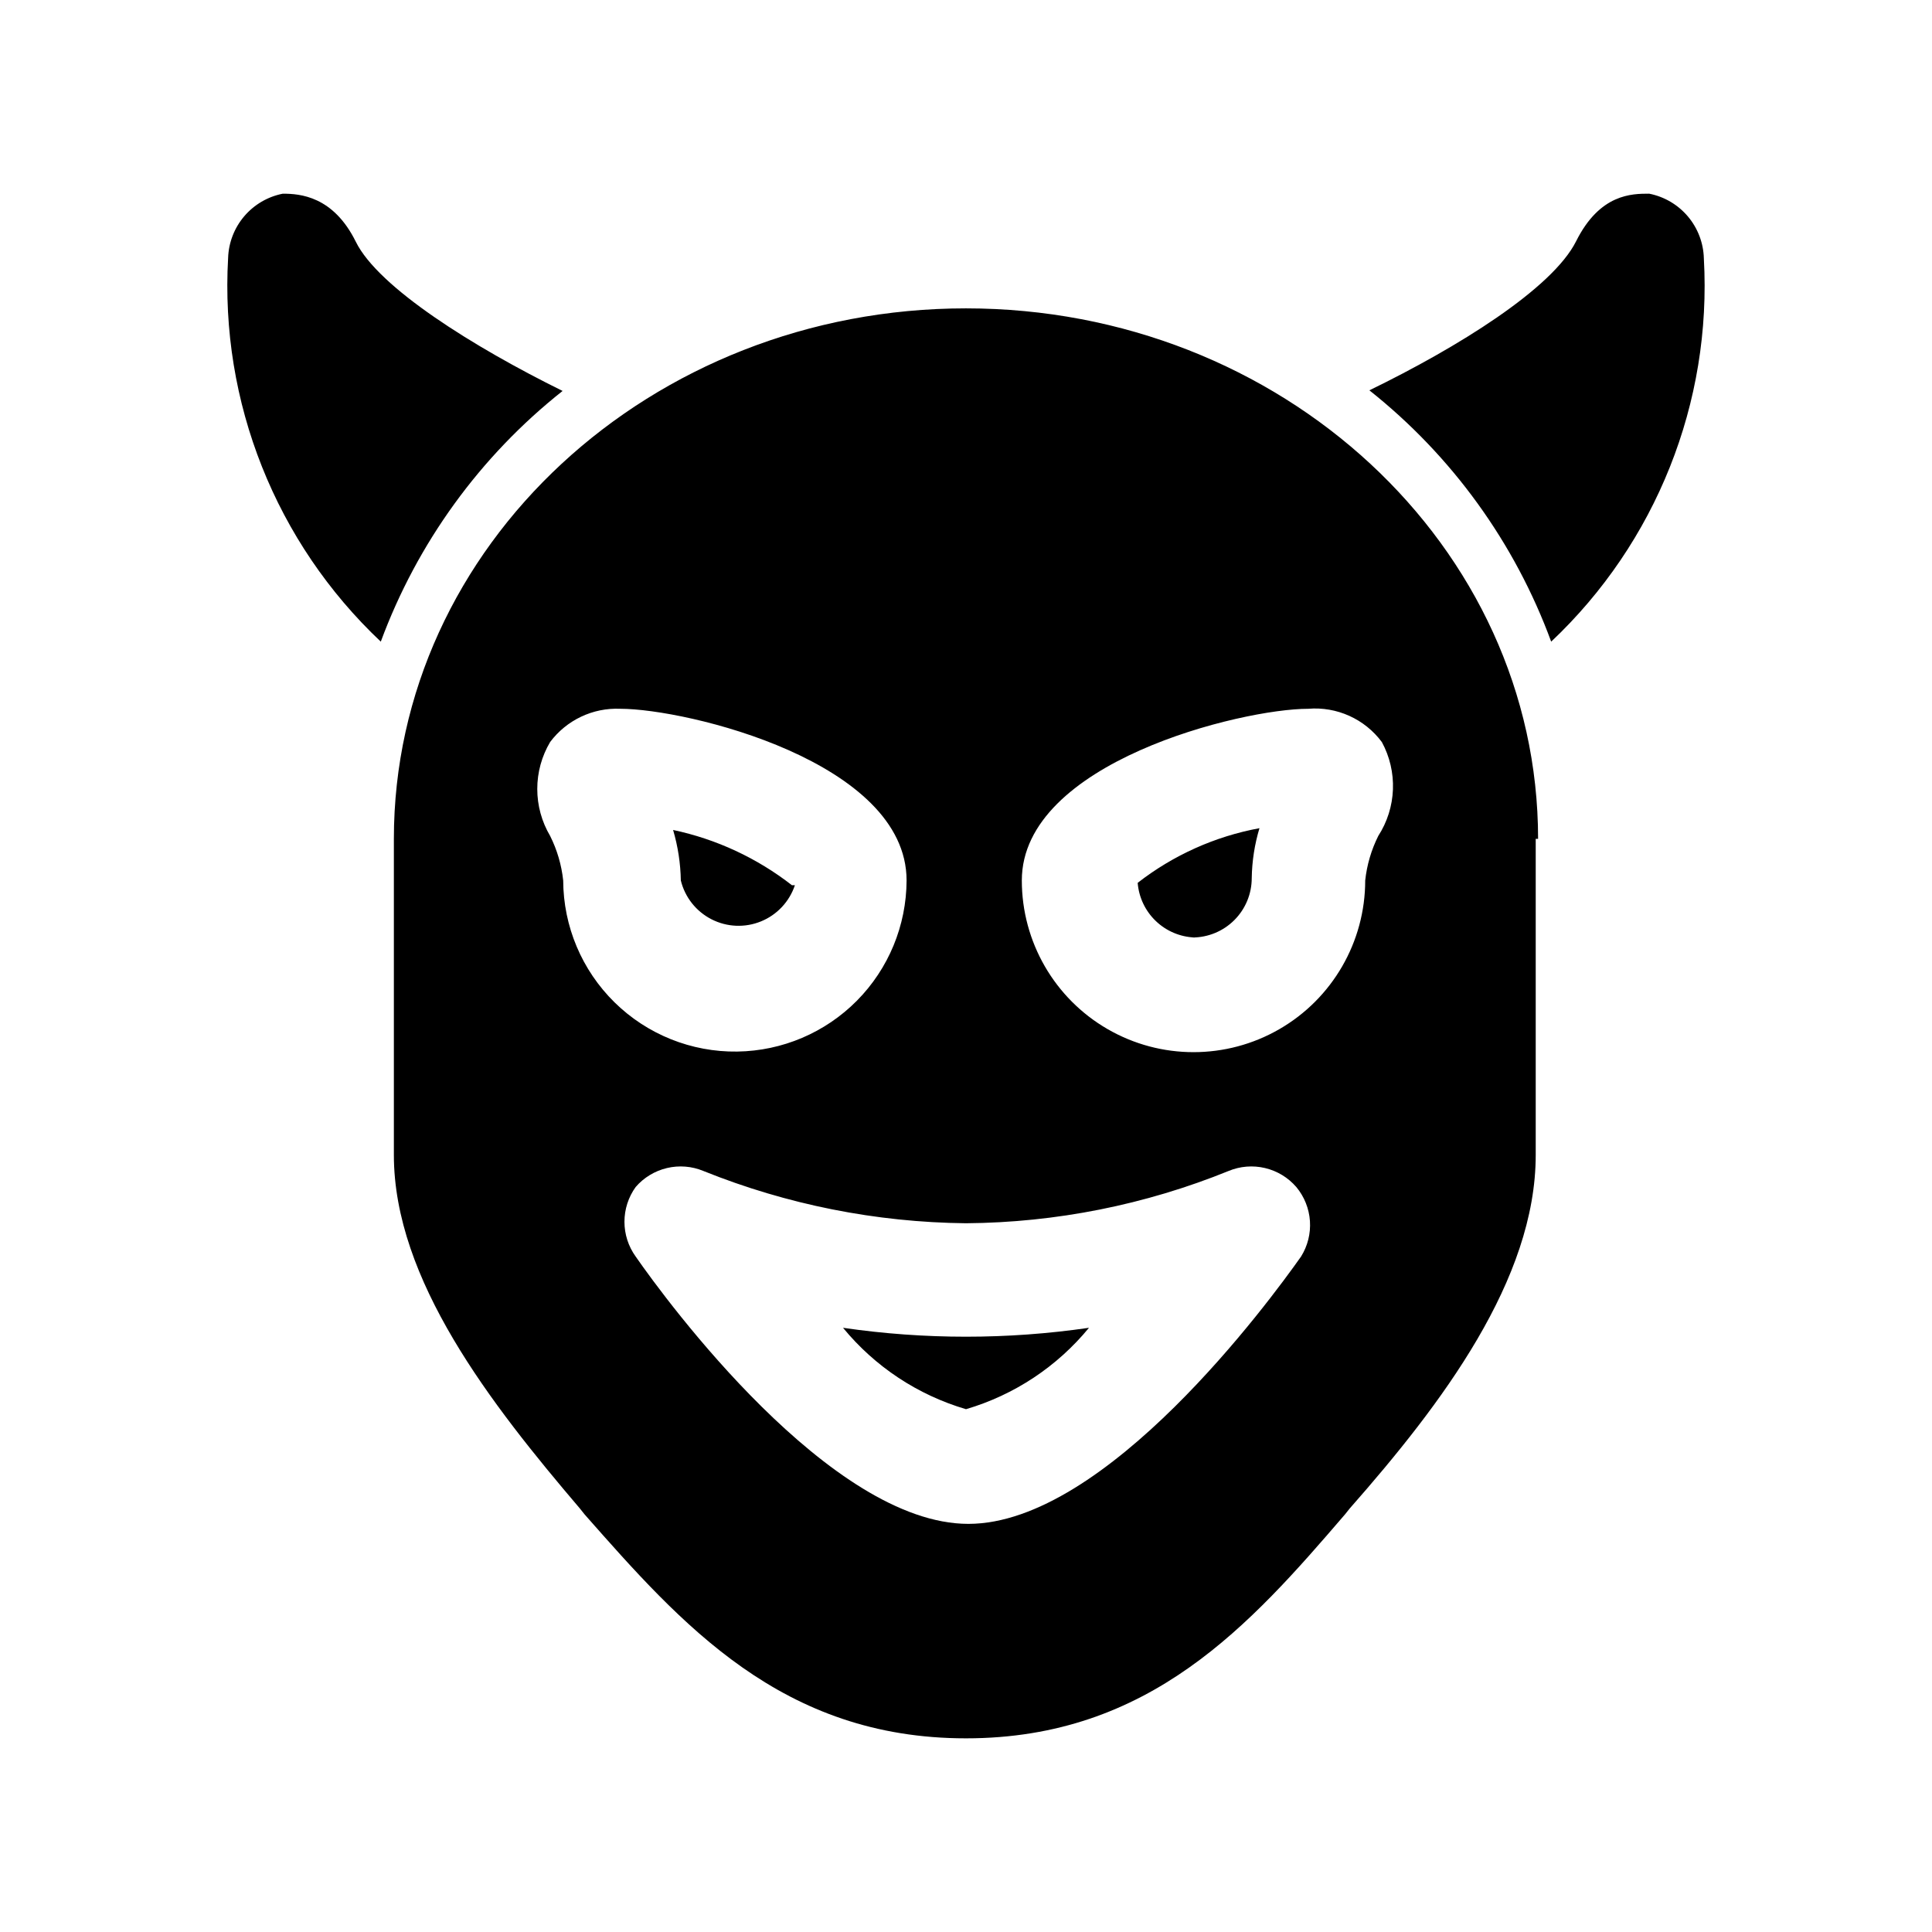 <?xml version="1.0" encoding="UTF-8"?>
<!-- Uploaded to: SVG Repo, www.svgrepo.com, Generator: SVG Repo Mixer Tools -->
<svg fill="#000000" width="800px" height="800px" version="1.1" viewBox="144 144 512 512" xmlns="http://www.w3.org/2000/svg">
 <path d="m432.59 495.88c-8.457 10.297-19.812 17.809-32.59 21.57-12.781-3.762-24.137-11.273-32.59-21.57 21.609 3.148 43.566 3.148 65.18 0zm-78.719-117.29h-0.004c-9.25-7.203-20.016-12.211-31.488-14.641 1.277 4.348 1.969 8.848 2.047 13.383 1.086 4.453 4.059 8.211 8.145 10.293 4.082 2.086 8.871 2.285 13.113 0.547 4.242-1.734 7.519-5.234 8.973-9.582zm106.11 13.855c4.176 0 8.18-1.66 11.133-4.613 2.953-2.949 4.609-6.957 4.609-11.129 0.07-4.484 0.758-8.934 2.047-13.227-11.762 2.172-22.832 7.141-32.273 14.484 0.305 3.848 2.012 7.449 4.801 10.117 2.785 2.672 6.457 4.227 10.312 4.367zm91-26.137v83.758c0 33.062-24.875 65.969-49.277 93.676l-1.258 1.574c-25.035 29.129-51.645 59.359-100.45 59.359s-75.414-30.23-101.08-59.355l-1.258-1.574c-23.617-27.711-49.281-60.613-49.281-93.676v-83.762c0-77.617 68.016-140.59 151.61-140.59 83.602 0 151.62 62.977 151.62 140.59zm-211.6 56.367c11.934-0.168 23.32-5.012 31.715-13.492 8.391-8.48 13.117-19.922 13.156-31.852 0-31.488-58.254-45.5-75.887-45.5-7.266-0.309-14.219 2.992-18.578 8.816-2.231 3.766-3.406 8.059-3.406 12.438 0 4.375 1.176 8.672 3.406 12.438 1.852 3.695 3.023 7.695 3.465 11.809 0.039 12.148 4.941 23.777 13.605 32.297 8.664 8.516 20.375 13.215 32.523 13.047zm148.15 35.895c-2.164-2.508-5.062-4.266-8.285-5.027-3.223-0.766-6.606-0.492-9.664 0.777-22.113 8.973-45.723 13.672-69.586 13.855-23.859-0.246-47.457-4.945-69.59-13.855-3.059-1.27-6.441-1.543-9.664-0.777-3.219 0.762-6.121 2.519-8.285 5.027-1.934 2.68-2.973 5.902-2.973 9.211 0 3.305 1.039 6.527 2.973 9.211 8.188 11.809 51.641 70.848 88.168 70.848s79.824-59.039 88.168-70.848c1.754-2.812 2.578-6.109 2.352-9.414-0.227-3.309-1.492-6.461-3.613-9.008zm22.672-117.92c-4.547-6.117-11.93-9.453-19.523-8.816-17.633 0-75.887 14.168-75.887 45.5 0 16.254 8.672 31.277 22.75 39.402 14.078 8.129 31.422 8.129 45.5 0 14.078-8.125 22.75-23.148 22.75-39.402 0.441-4.113 1.617-8.113 3.465-11.809 2.375-3.68 3.719-7.934 3.883-12.309 0.168-4.379-0.848-8.719-2.938-12.566zm-265.29-26.609c9.66-26.145 26.328-49.133 48.18-66.438-23.617-11.652-48.805-27.395-54.789-39.516-5.984-12.125-14.801-12.758-19.367-12.758-3.981 0.781-7.578 2.887-10.211 5.977-2.629 3.086-4.137 6.977-4.273 11.027-2.195 38.215 12.613 75.445 40.461 101.71zm310.16 0h0.004c27.805-26.223 42.613-63.387 40.461-101.55-0.102-4.082-1.594-8.008-4.227-11.129-2.633-3.117-6.25-5.246-10.258-6.035-4.566 0-13.066 0-19.363 12.594s-31.488 28.184-54.789 39.516v0.004c21.871 17.352 38.539 40.395 48.176 66.598z"/>
</svg>